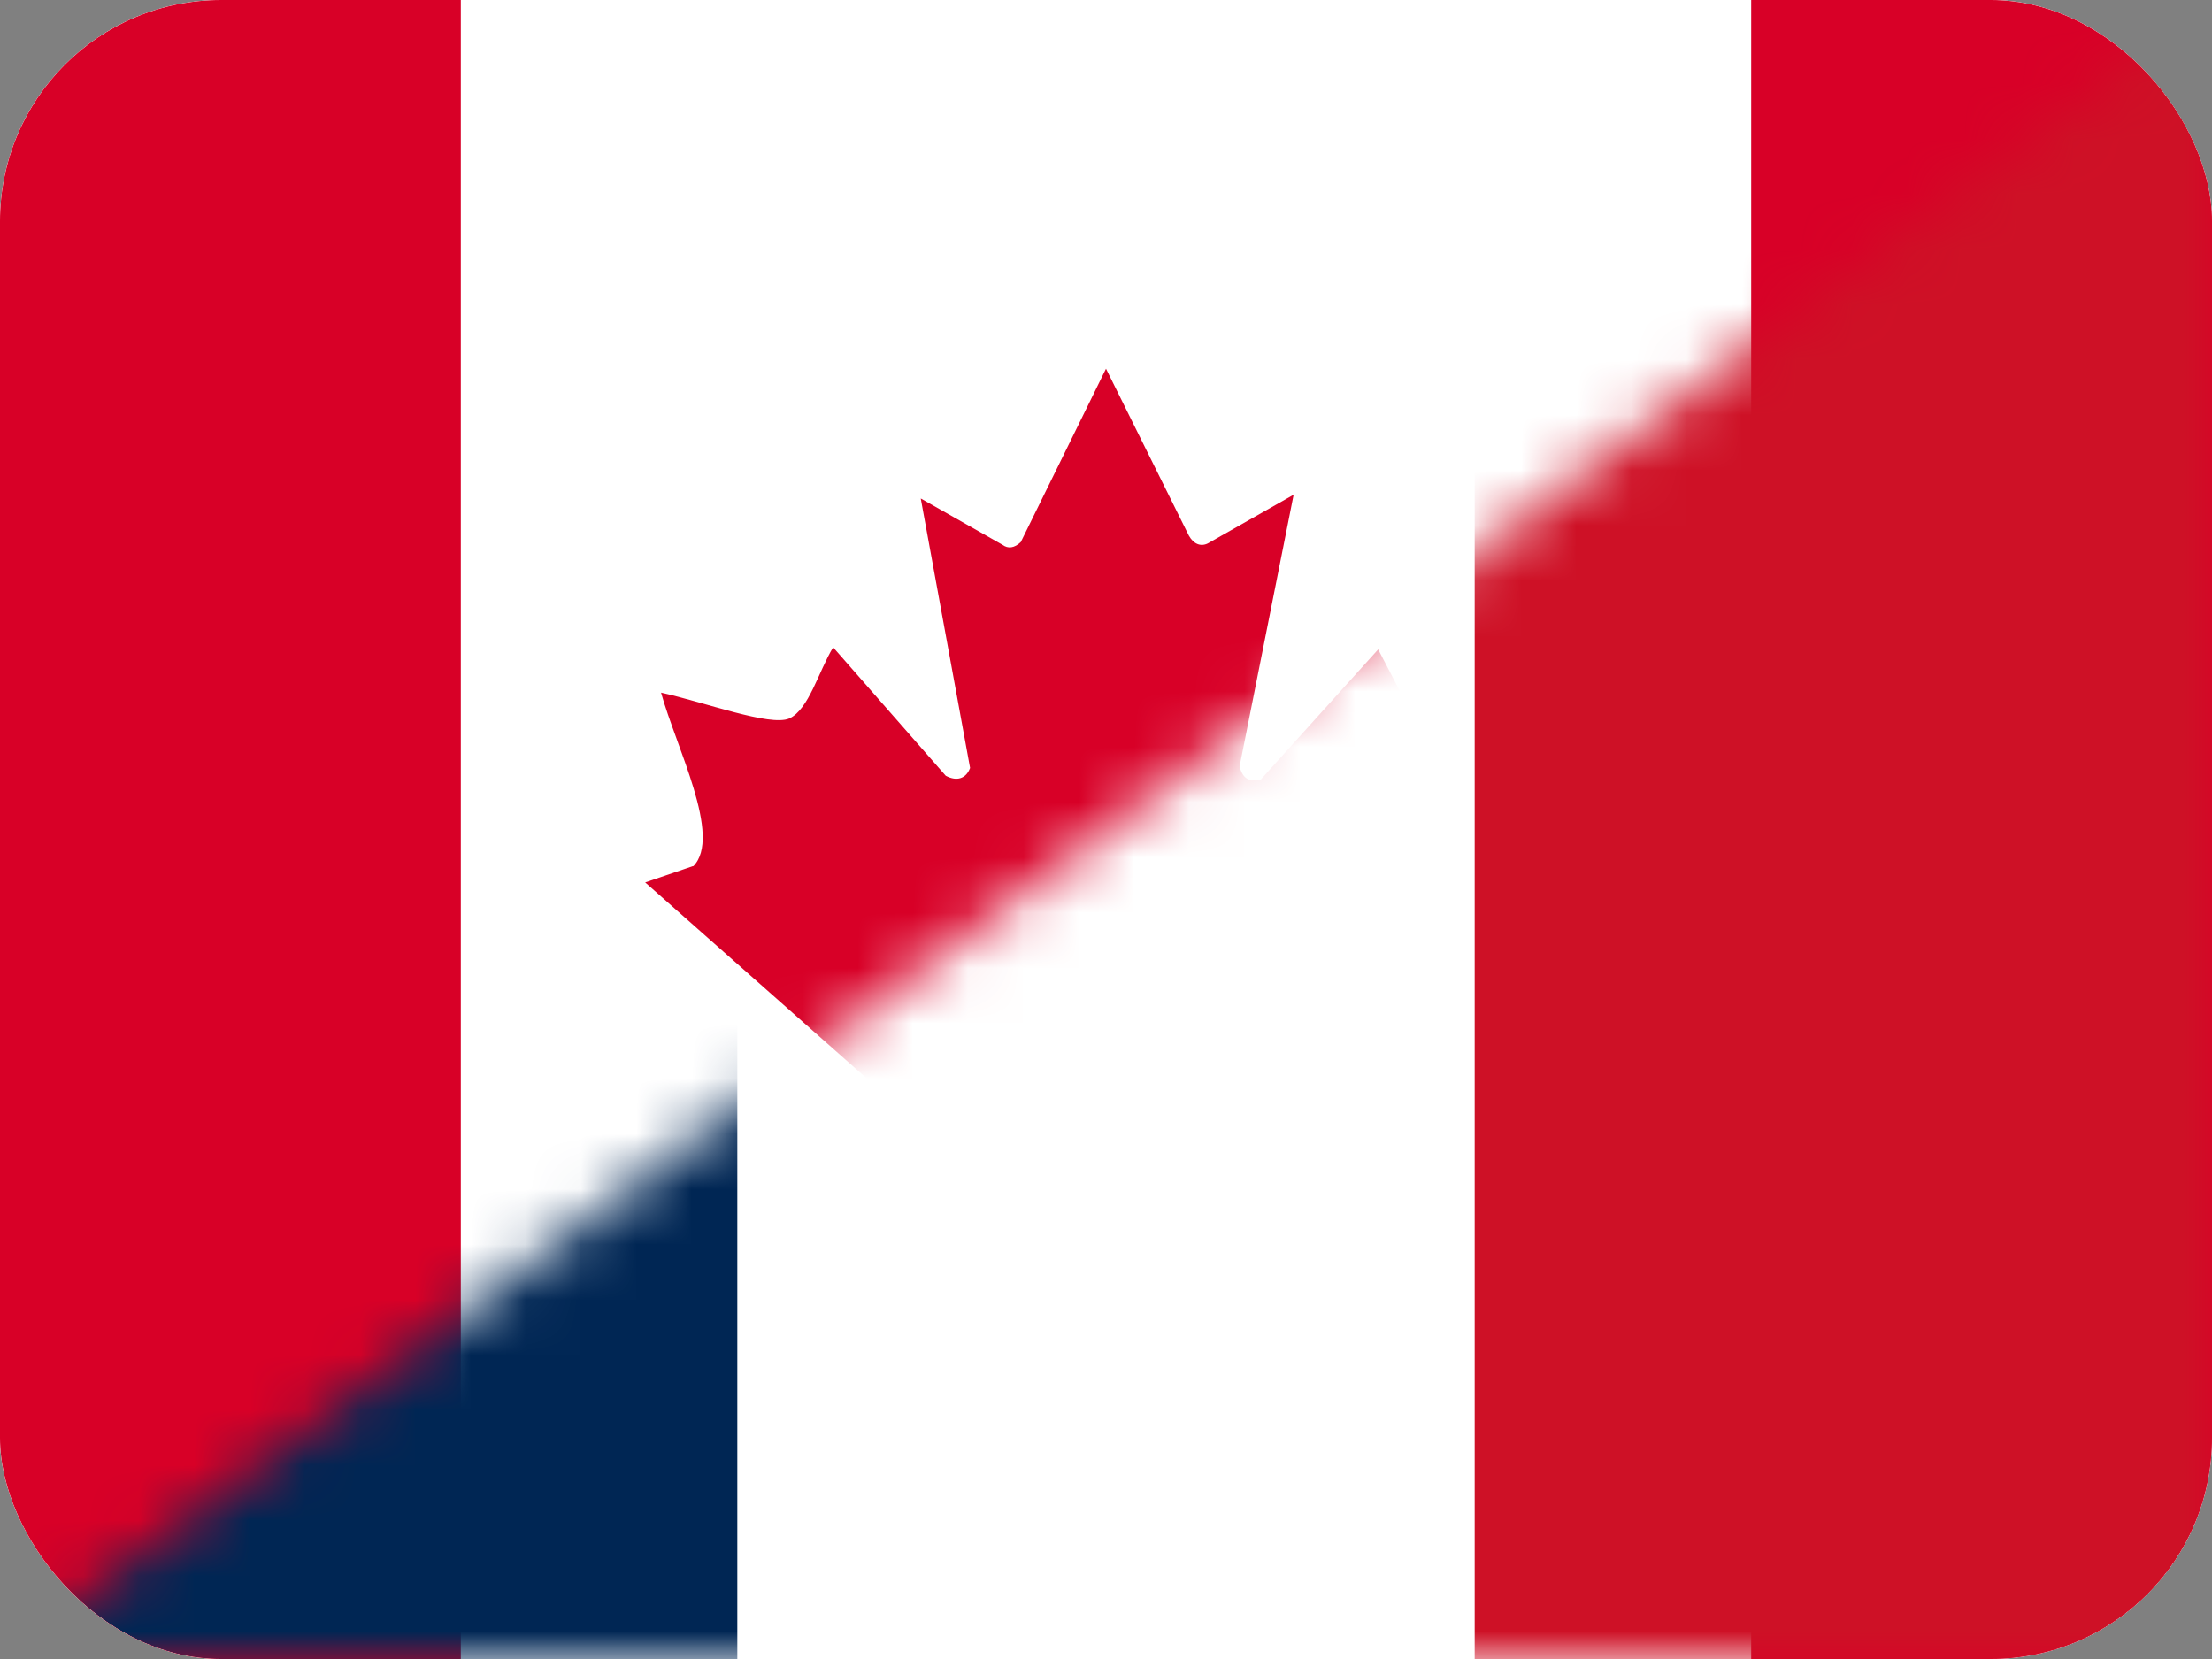 <svg width="40" height="30" viewBox="0 0 40 30" fill="none" xmlns="http://www.w3.org/2000/svg">
<rect x="0" y="0" width="40" height="30" fill="#808080" stroke="none"/>
<g clip-path="url(#clip0_1_2601)">
<rect width="40" height="30" rx="4" fill="white"/>
<g clip-path="url(#clip1_1_2601)">
<rect width="40" height="30" rx="4" fill="white"/>
<rect x="40" width="30" height="8.333" transform="rotate(90 40 0)" fill="#D80027"/>
<rect x="8.333" width="30" height="8.333" transform="rotate(90 8.333 0)" fill="#D80027"/>
<path d="M12.535 15.661L11.667 15.957L15.671 19.499C15.977 20.404 15.567 20.669 15.305 21.15L19.645 20.595L19.541 25L20.446 24.975L20.245 20.602L24.598 21.125C24.329 20.552 24.09 20.25 24.335 19.339L28.333 15.981L27.636 15.723C27.062 15.279 27.881 13.585 28.003 12.513C28.003 12.513 25.674 13.32 25.521 12.895L24.922 11.743L22.8 14.096C22.568 14.152 22.47 14.059 22.415 13.862L23.393 8.946L21.84 9.827C21.712 9.889 21.584 9.839 21.498 9.685L20 6.667L18.459 9.802C18.343 9.913 18.227 9.926 18.129 9.852L16.65 9.014L17.542 13.887C17.469 14.084 17.298 14.133 17.102 14.028L15.066 11.706C14.803 12.137 14.626 12.833 14.271 12.993C13.923 13.141 12.743 12.698 11.954 12.525C12.223 13.505 13.067 15.131 12.535 15.667V15.661Z" fill="#D80027"/>
</g>
<mask id="mask0_1_2601" style="mask-type:alpha" maskUnits="userSpaceOnUse" x="0" y="0" width="40" height="30">
<path d="M40 0L0 30H40V0Z" fill="#D9D9D9"/>
</mask>
<g mask="url(#mask0_1_2601)">
<path fill-rule="evenodd" clip-rule="evenodd" d="M13 0H28V30H13V0Z" fill="white"/>
<path fill-rule="evenodd" clip-rule="evenodd" d="M0 0H13.333V30H0V0Z" fill="#002654"/>
<path fill-rule="evenodd" clip-rule="evenodd" d="M26.667 0H40V30H26.667V0Z" fill="#CE1126"/>
</g>
</g>
<defs>
<clipPath id="clip0_1_2601">
<rect width="40" height="30" rx="4" fill="white"/>
</clipPath>
<clipPath id="clip1_1_2601">
<rect width="40" height="30" rx="4" fill="white"/>
</clipPath>
</defs>
</svg>
